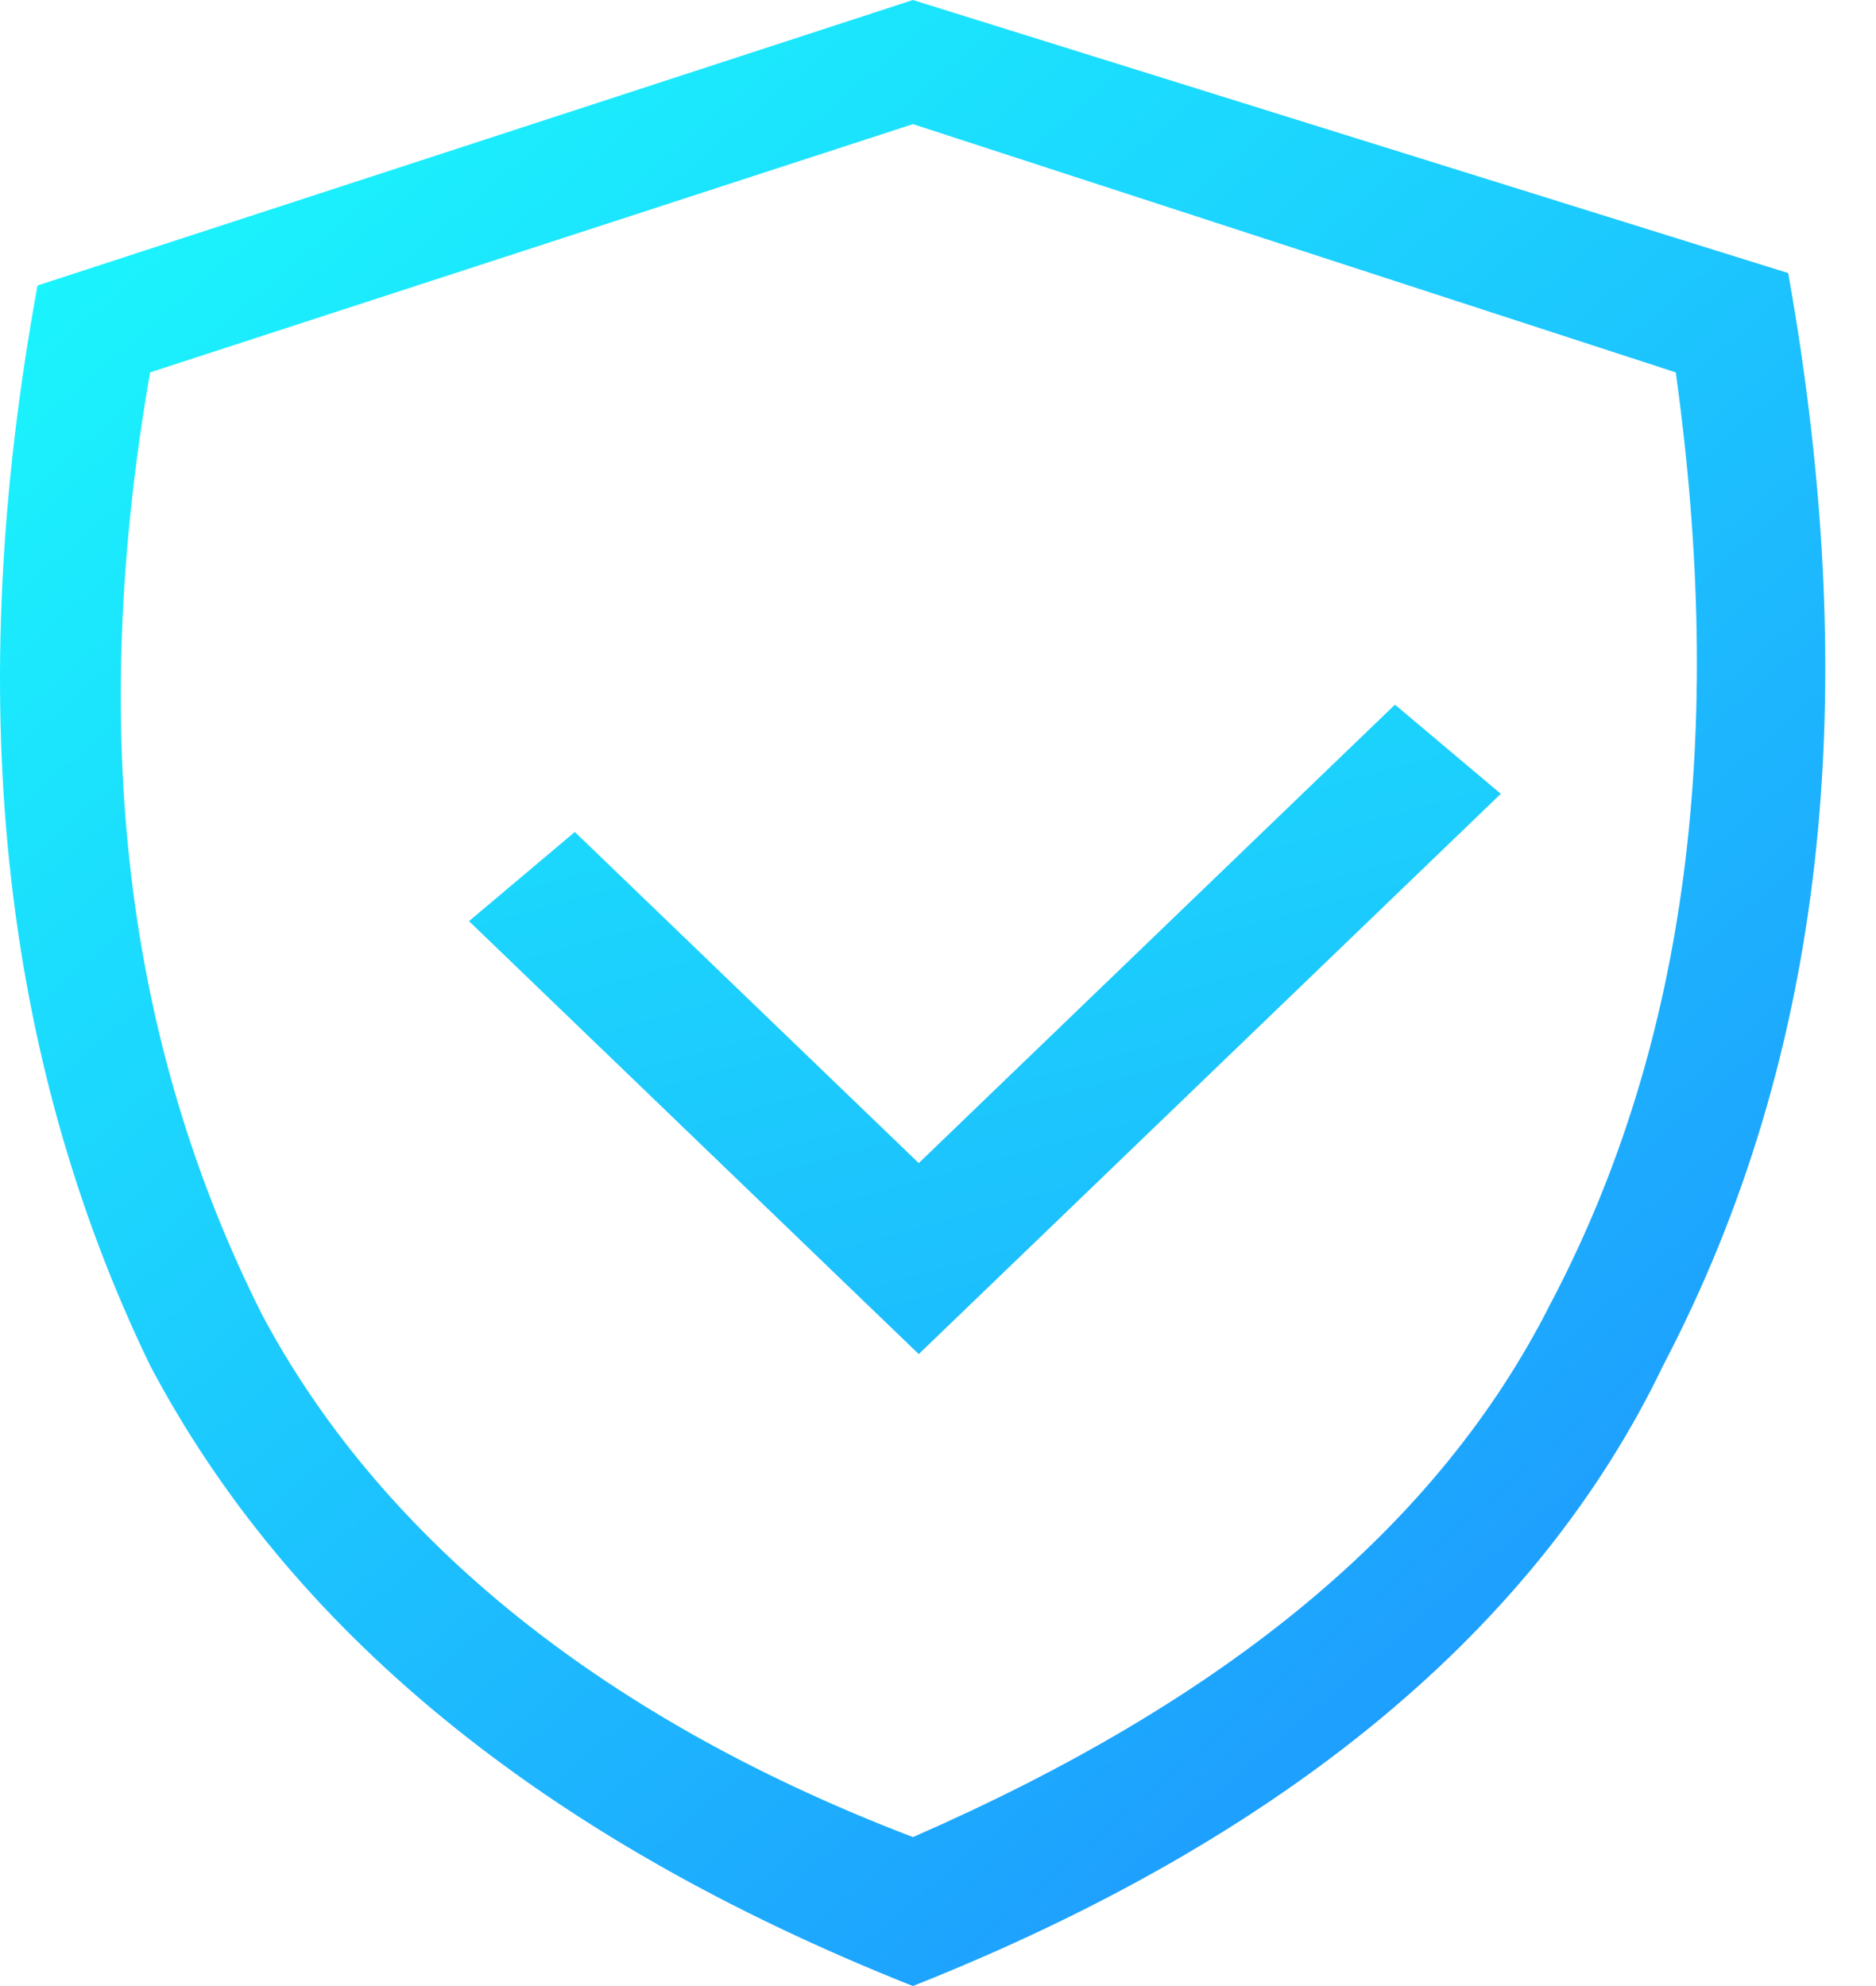 <svg width="34" height="36" xmlns="http://www.w3.org/2000/svg"><defs><linearGradient x1="0%" y1="0%" y2="120.853%" id="a"><stop stop-color="#1AFFFD" offset="0%"/><stop stop-color="#1F7CFF" offset="100%"/></linearGradient><linearGradient x1="24.165%" y1="0%" y2="174.189%" id="b"><stop stop-color="#1BDBFD" offset="0%"/><stop stop-color="#1EA2FE" offset="100%"/></linearGradient></defs><g fill="none" fill-rule="evenodd"><path d="M16.545 36c6.799-2.7 11.331-6.525 13.598-11.25 2.946-5.625 3.626-12.15 2.266-19.8L16.545 0 .68 5.175C-.68 12.6 0 19.125 2.72 24.75 5.213 29.475 9.746 33.3 16.545 36zM4.759 23.85C2.266 18.9 1.587 13.275 2.72 6.75l13.826-4.5 13.825 4.5c.906 6.525.226 12.15-2.267 16.875-2.04 4.05-5.892 7.2-11.558 9.675-5.893-2.25-9.746-5.625-11.786-9.45z" fill="url(#a)"/><path fill="url(#b)" d="M16.651 24.545L8.5 16.697l1.918-1.616 6.233 6.002 8.631-8.31 1.918 1.616z"/></g></svg>